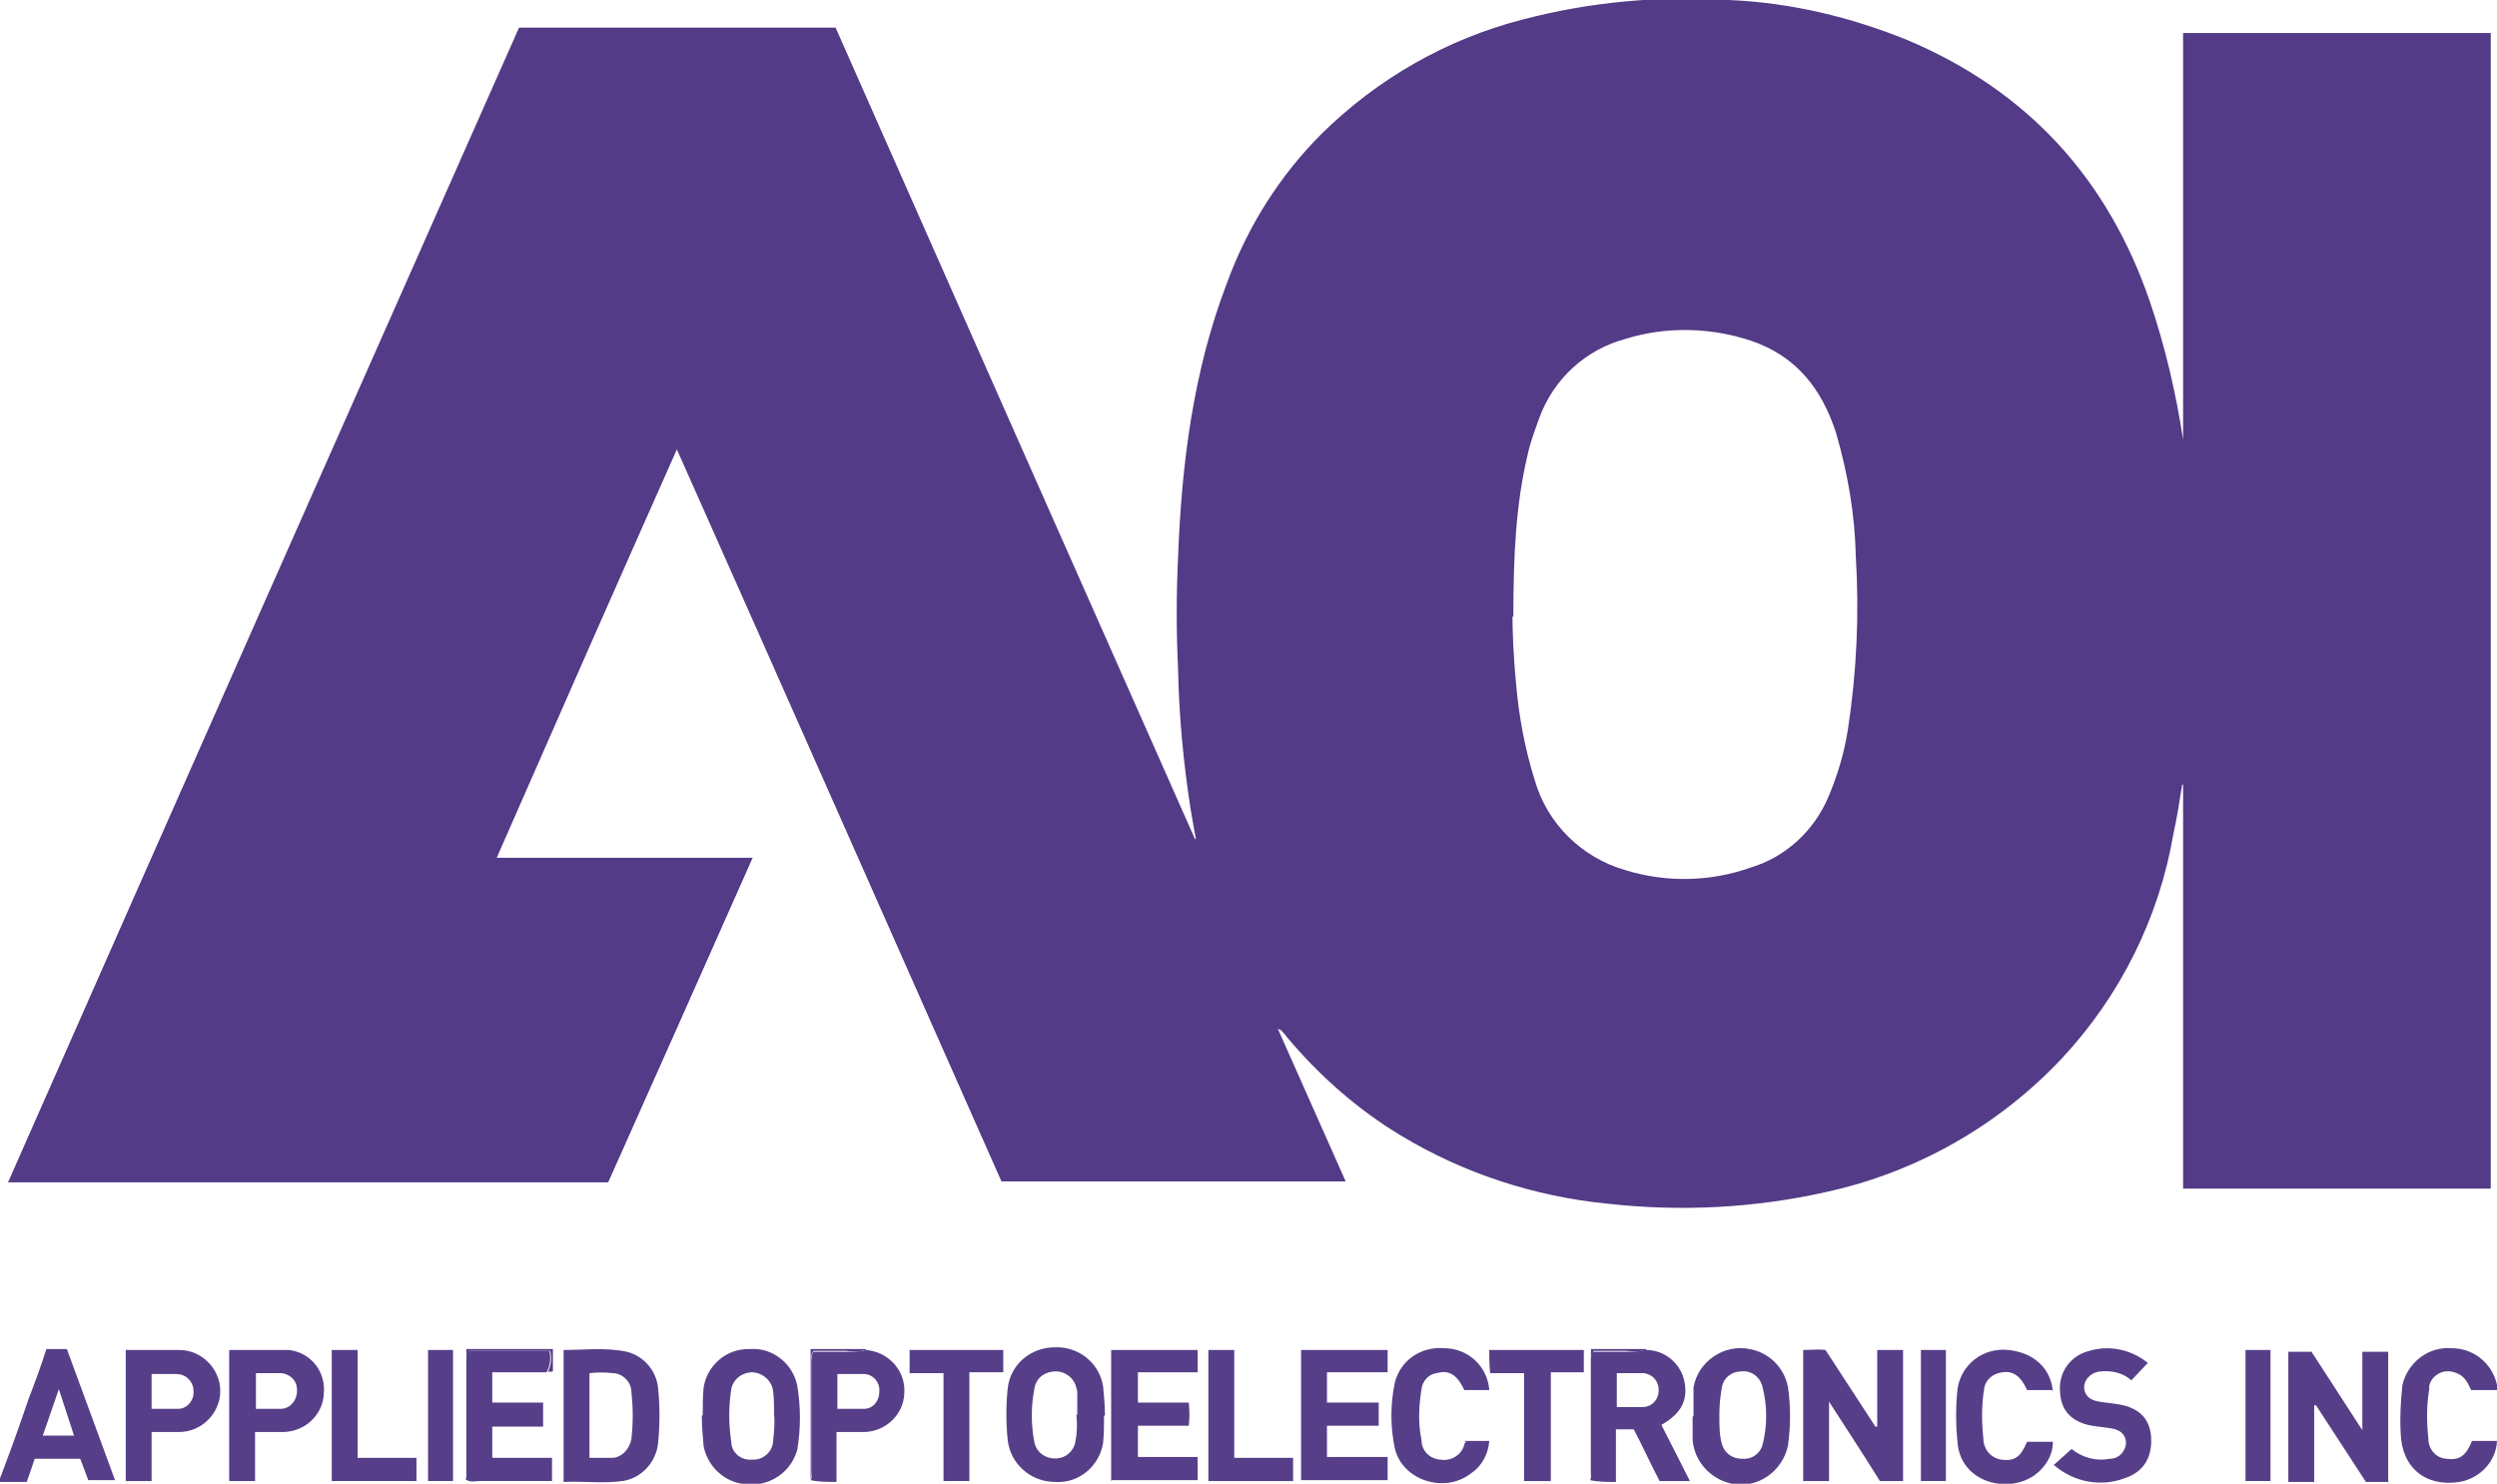 <?xml version="1.0" encoding="UTF-8"?>
<svg xmlns="http://www.w3.org/2000/svg" version="1.1" viewBox="0 0 280 166.4">
  <defs>
    <style>
      .cls-1 {
        fill: #563f88;
      }

      .cls-2 {
        fill: #533b87;
      }
    </style>
  </defs>
  <!-- Generator: Adobe Illustrator 28.6.0, SVG Export Plug-In . SVG Version: 1.2.0 Build 709)  -->
  <g>
    <g id="Layer_1">
      <g>
        <path class="cls-2" d="M58.2,3.1h35.5c13.4,30.3,26.8,60.6,40.3,91h.1c-.2-1.1-.4-2.2-.6-3.4-.8-5.2-1.3-10.4-1.4-15.7-.2-4.1-.2-8.3,0-12.5.4-10.5,1.7-20.9,5.5-30.8,2.3-6.3,5.9-12,10.6-16.7,6.3-6.2,14-10.6,22.5-12.8,7.6-2,15.4-2.7,23.2-2.2,6.9.3,13.6,1.9,20,4.5,13.5,5.7,22.5,15.6,27.2,29.4,1.7,5,2.9,10.2,3.7,15.4V3.7h34.5v129.6h-34.5v-45.3h-.1c-.3,1.9-.6,3.8-1,5.6-1.6,9.3-5.9,18-12.4,25-7.1,7.6-16.4,12.9-26.6,15.1-8,1.8-16.3,2.2-24.4,1.3-8.2-.8-16.2-3.4-23.3-7.7-4.8-2.9-9.1-6.7-12.7-11-.2-.3-.4-.5-.7-.8-.1,0-.2-.1-.3-.1l7.6,17.1h-38.6c-12.1-27.3-24.2-54.7-36.4-82.1-6.8,15.3-13.5,30.5-20.2,45.8h28.7c-5.4,12.2-10.8,24.3-16.2,36.4H.9C20,89.3,39.1,46.2,58.2,3.1ZM169.6,69.1c0,1.5.1,4.5.4,7.5.3,3.7,1,7.4,2.1,10.9,1.4,4.9,5.3,8.7,10.2,10.1,4.6,1.4,9.5,1.3,14-.3,4-1.2,7.2-4.2,8.8-8.1,1-2.4,1.7-4.8,2.1-7.3,1-6.5,1.3-13,.9-19.5-.1-4.7-.9-9.3-2.2-13.8-1.6-5-4.5-8.7-9.6-10.4-4.5-1.5-9.5-1.6-14-.2-4.5,1.2-8.1,4.5-9.7,8.9-.5,1.4-1,2.7-1.3,4.1-1.3,5.5-1.6,11.1-1.6,18.2ZM143.4,115.2h0c0,0,0,0,0,0,0,0,0,0,0,0Z"/>
        <g>
          <path class="cls-1" d="M0,165.8c1.1-2.9,2.2-5.9,3.2-8.9.7-1.8,1.4-3.7,2-5.6h2.3l5.4,14.7h-3l-.9-2.4H3.9l-.9,2.6H0v-.4ZM6.6,155.8l-1.8,5.2h3.5l-1.7-5.2Z"/>
          <path class="cls-1" d="M267.9,166.2h-2.6l-5.6-8.6h-.2v8.6h-2.9v-14.6h2.6l5.7,8.8v-8.8h2.9v14.7Z"/>
          <path class="cls-1" d="M210.5,160v-8.6h2.9v14.7h-2.6c-1.8-2.9-3.7-5.8-5.7-8.9v8.9h-2.9v-14.7c.8,0,1.7-.1,2.5,0l5.6,8.6h.2Z"/>
          <path class="cls-1" d="M63.2,166.2v-14.8c2.4,0,4.7-.3,7.1.2,1.9.5,3.3,2.1,3.5,4.1.2,2,.2,4.1,0,6.1-.2,2.2-1.9,4-4,4.3-2.2.3-4.3,0-6.5.1ZM66.1,163.5h1.8c.2,0,.5,0,.7,0,1.1,0,2-1,2.2-2.1.2-1.8.2-3.5,0-5.3,0-1.1-1-2.1-2.1-2.1-.9-.1-1.7-.1-2.6,0v9.5Z"/>
          <path class="cls-1" d="M184.6,151.4c2,0,3.7,1.4,4.2,3.2.6,2.3-.2,3.9-2.5,5.2l3.2,6.3h-3.4c-1-1.9-1.9-3.9-2.9-5.8h-2v5.9c-1,0-2,0-2.9-.2.2-.3.1-.6.1-.9v-12.4c0-.4,0-.8.2-1.1h3.7c.7,0,1.5,0,2.2-.2ZM181.3,157.8h2.9c1,0,1.8-.8,1.8-1.9,0-1-.7-1.8-1.7-1.9-1,0-2,0-3,0v3.8Z"/>
          <path class="cls-1" d="M78.8,158.7c0-1,0-2.1.1-3.1.4-2.5,2.6-4.4,5.2-4.3,2.5-.2,4.8,1.6,5.3,4.1.4,2.4.4,4.8,0,7.2-.8,2.9-3.8,4.5-6.7,3.7-1.9-.5-3.4-2.1-3.8-4.1-.1-1.1-.2-2.3-.2-3.4ZM86.8,158.6c0-.8,0-1.7-.1-2.5-.1-1.2-1.1-2.1-2.3-2.2-1.2,0-2.2.8-2.4,1.9-.3,1.9-.3,3.9,0,5.9,0,1.2,1.1,2.1,2.3,2,0,0,.1,0,.2,0,1.2,0,2.2-1,2.2-2.2.1-.9.2-1.9.1-2.9Z"/>
          <path class="cls-1" d="M189.9,158.8c0-1.1,0-2.2,0-3.2.5-2.9,3.4-4.9,6.3-4.3,2.2.4,3.9,2.1,4.3,4.3.3,2.1.3,4.3,0,6.5-.6,2.9-3.4,4.9-6.3,4.3-2.4-.5-4.2-2.5-4.4-4.9,0-.8,0-1.7,0-2.6ZM192.8,158.8c0,1.1,0,2.2.3,3.2.3,1,1.2,1.6,2.2,1.6,1,.1,1.9-.4,2.3-1.4.6-2.2.6-4.6,0-6.8-.3-1-1.2-1.7-2.3-1.6-1.1,0-2,.7-2.2,1.7-.2,1.1-.3,2.1-.3,3.2h0Z"/>
          <path class="cls-1" d="M123.8,158.8c0,1,0,2-.1,3-.4,2.6-2.7,4.6-5.4,4.4-2.7,0-5-2-5.3-4.7-.2-1.9-.2-3.9,0-5.8.3-2.7,2.6-4.6,5.3-4.6,2.7-.1,5,1.8,5.4,4.4.1,1.1.2,2.1.2,3.2ZM120.8,158.7v-2.4c0-.2,0-.4-.1-.6-.2-1.1-1.2-1.9-2.3-1.9-1.2,0-2.2.7-2.4,1.9-.4,2-.4,4.1,0,6.1.3,1.3,1.6,2,2.9,1.7.9-.2,1.6-1,1.7-1.9.2-1,.2-2,.1-3Z"/>
          <path class="cls-1" d="M148.8,153.9v3.4h5.8v2.6h-5.8v3.5h6.8v2.6h-9.7v-14.6h9.7v2.5h-6.8Z"/>
          <path class="cls-1" d="M124.6,166.1v-14.7h9.7v2.5h-6.7v3.4h5.7c.1.9.1,1.8,0,2.6h-5.7v3.5h6.7v2.6h-9.6Z"/>
          <path class="cls-1" d="M61.4,153.9h-6.2v3.4h5.7v2.7h-5.7v3.5h6.7v2.6h-8.1c-.5,0-1.1.2-1.6-.2.2-.3.1-.6.1-.9v-12.4c0-.4,0-.7.1-1.1h9.2c.2.8.1,1.6-.3,2.4Z"/>
          <path class="cls-1" d="M28.6,160.6v5.5h-2.9v-14.7h4c.9,0,1.8,0,2.7,0,2.5.3,4.2,2.5,3.9,5,0,0,0,0,0,.1-.2,2.3-2.2,4.1-4.6,4.1-1,0-2,0-3.1,0ZM28.7,154v4h2.8c1.1,0,1.9-1.1,1.8-2.2,0-1-.9-1.8-1.9-1.8-.9,0-1.7,0-2.7,0Z"/>
          <path class="cls-1" d="M17,160.6v5.5h-2.9v-14.7h6c2.5,0,4.6,2.1,4.6,4.6,0,2.5-2.1,4.6-4.6,4.6-1,0-2.1,0-3.2,0ZM17,154v4c1,0,2,0,3,0,1,0,1.8-1,1.7-2,0,0,0,0,0,0,0-1-.8-1.9-1.9-1.9-.9,0-1.8,0-2.8,0h0Z"/>
          <path class="cls-1" d="M240.8,152.9l-1.8,1.9c-.9-.8-2.1-1.1-3.3-1-1,0-1.9.7-2,1.7,0,.9.5,1.5,1.7,1.7.7.1,1.5.2,2.2.3,2.3.4,3.4,1.6,3.6,3.5.2,2.4-.8,4.1-3,4.8-2.7,1-5.7.4-7.9-1.5l2-1.8c1.2,1,2.8,1.4,4.3,1.1,1,0,1.7-.8,1.8-1.7,0-.9-.5-1.5-1.6-1.7-.7-.1-1.5-.2-2.2-.3-2.3-.4-3.5-1.7-3.6-3.8-.2-2.2,1.2-4.1,3.3-4.6,2.3-.7,4.8-.1,6.6,1.4Z"/>
          <path class="cls-1" d="M97.1,151.4c2.5.2,4.5,2.3,4.3,4.9-.1,2.4-2.1,4.2-4.4,4.3h-3.2v5.6c-1,0-2,0-2.9-.2.2-.3.1-.6.1-.9,0-4.1,0-8.3,0-12.4,0-.4,0-.8.2-1.1h3.7c.8,0,1.5,0,2.3-.2ZM93.9,158c1,0,2,0,3,0,1,0,1.7-.9,1.7-1.9.1-1-.6-1.9-1.6-2,0,0,0,0,0,0-1,0-2.1,0-3.1,0v3.9Z"/>
          <path class="cls-1" d="M164.1,161.6h2.9c-.1,1.4-.8,2.8-2,3.6-3,2.4-7.8.8-8.6-2.8-.5-2.4-.5-4.9,0-7.3.6-2.5,2.9-4.1,5.5-3.9,2.7,0,4.9,2,5.1,4.7h-2.8c-.8-1.7-1.7-2.3-3.1-1.9-.9.1-1.6.9-1.7,1.8-.3,1.9-.4,3.8,0,5.7,0,1.2.9,2.1,2.1,2.2,1.2.2,2.4-.5,2.7-1.7,0-.1.1-.2.2-.3Z"/>
          <path class="cls-1" d="M230.1,155.9h-2.8c-.8-1.8-1.8-2.3-3.2-1.9-.8.2-1.5.9-1.6,1.7-.3,1.8-.3,3.7-.1,5.6,0,1.2.8,2.2,2,2.4,1.5.2,2.2-.3,2.9-2h2.9c0,1.5-.8,2.8-2,3.7-3,2.2-8.4.9-8.7-3.7-.2-2-.2-3.9,0-5.9.4-2.8,2.9-4.7,5.7-4.4,2.9.3,4.8,2.1,5,4.7Z"/>
          <path class="cls-1" d="M280,155.9h-2.9c-.4-.9-.8-1.7-1.9-2-1.2-.4-2.5.3-2.8,1.5,0,.1,0,.3,0,.4-.3,1.8-.3,3.6-.1,5.5,0,1.2.8,2.2,2,2.3,1.5.2,2.2-.3,2.9-2h2.8c-.1,2.3-1.9,4.2-4.2,4.6-3.8.6-6.5-1.6-6.6-5.5-.1-1.8,0-3.6.2-5.4.6-2.5,2.9-4.3,5.5-4.1,2.7,0,4.9,2,5.2,4.7Z"/>
          <path class="cls-1" d="M173.8,166.1h-2.9v-12.1h-3.8c-.1-.9-.1-1.7-.1-2.6h10.6v2.5h-3.7v12.2Z"/>
          <path class="cls-1" d="M112.5,151.4v2.5h-3.8v12.2h-2.9v-12.1h-3.8v-2.6h10.5Z"/>
          <path class="cls-1" d="M40,163.5h6.7v2.6h-9.5v-14.7h2.9v12.1Z"/>
          <path class="cls-1" d="M145,166.1h-9.5v-14.7h2.9v12.1h6.6c0,.9,0,1.7,0,2.6Z"/>
          <path class="cls-1" d="M251.8,151.4h2.8v14.7h-2.8v-14.7Z"/>
          <path class="cls-1" d="M50.8,166.1h-2.8v-14.7h2.8v14.7Z"/>
          <path class="cls-1" d="M215.4,151.4h2.8v14.7h-2.8v-14.7Z"/>
          <path class="cls-2" d="M61.4,153.9c.4-.7.5-1.6.3-2.4h-9.2c-.2.3-.2.7-.1,1.1v12.4c0,.3.1.6-.1.9v-14.6h9.7v2.5c-.2.1-.4,0-.6,0Z"/>
          <path class="cls-2" d="M184.6,151.4c-.7.2-1.5.2-2.2.1h-3.7c-.2.3-.3.7-.2,1.1v12.4c0,.3,0,.6-.1.9v-14.6h6.2Z"/>
          <path class="cls-2" d="M97.1,151.4c-.7.2-1.5.2-2.2.1h-3.7c-.2.3-.3.7-.2,1.1v12.4c0,.3,0,.6-.1.9v-14.6h6.2Z"/>
        </g>
      </g>
    </g>
  </g>
</svg>